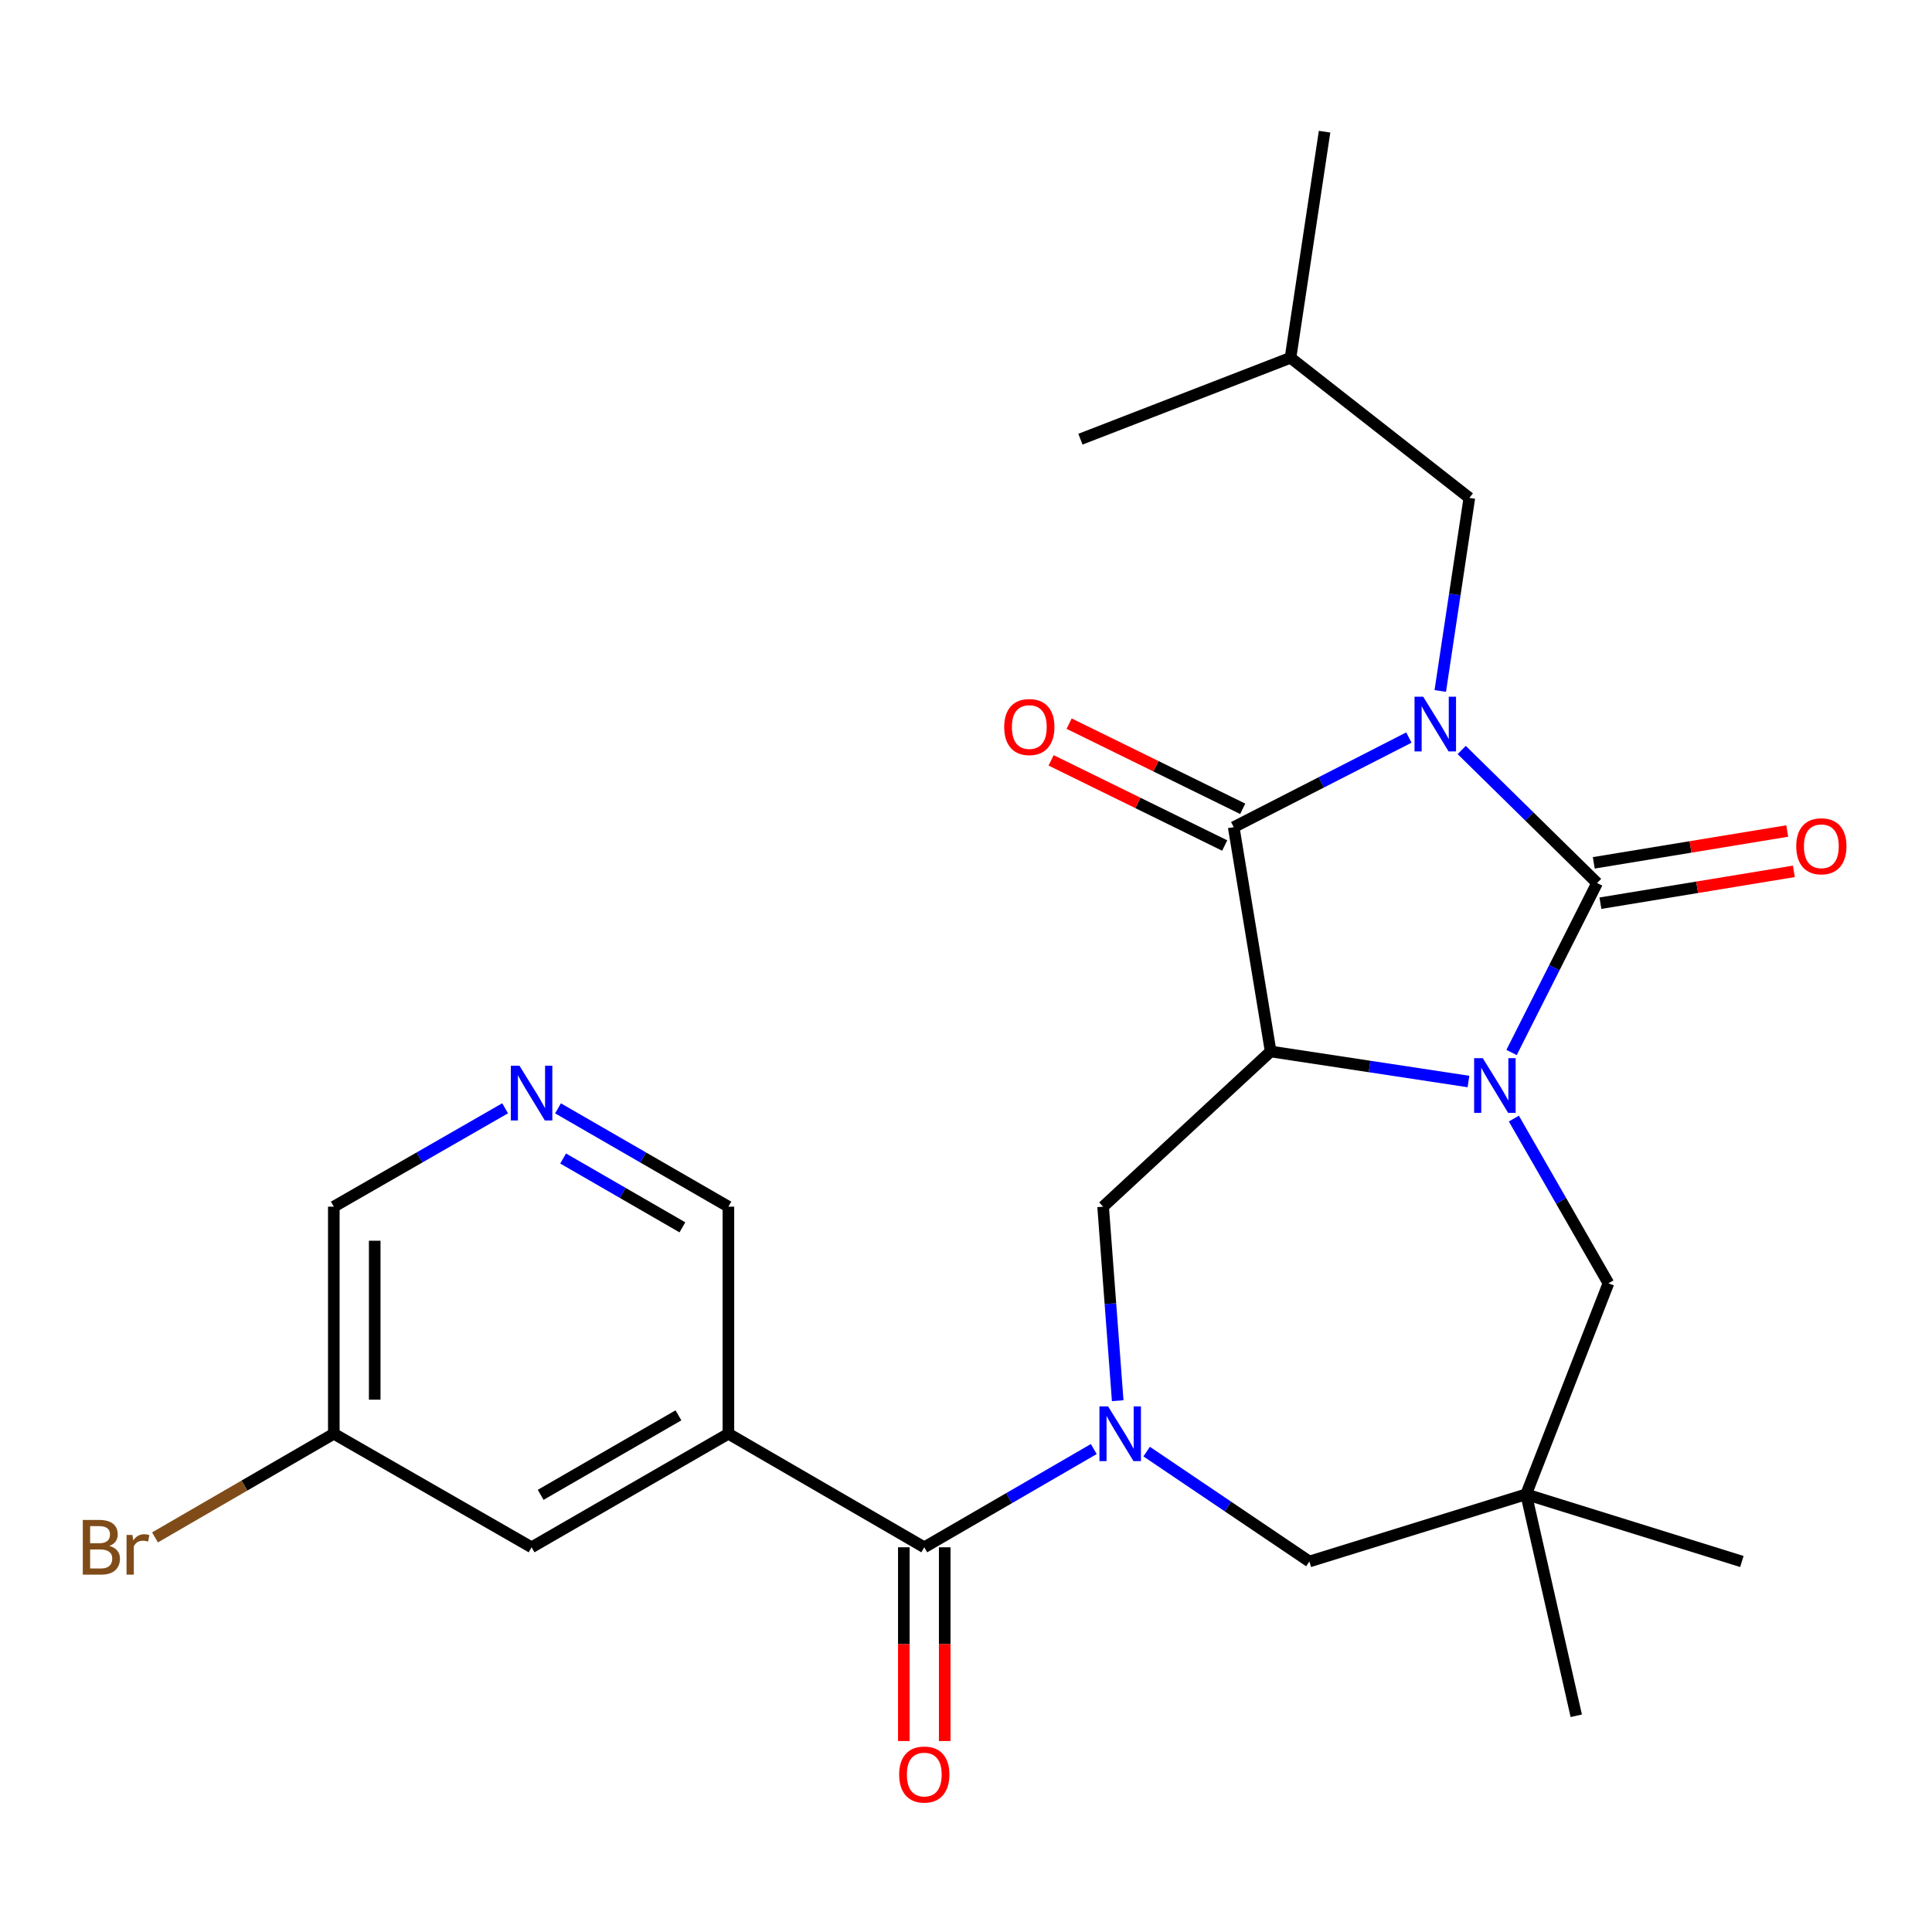 <?xml version='1.0' encoding='iso-8859-1'?>
<svg version='1.1' baseProfile='full'
              xmlns='http://www.w3.org/2000/svg'
                      xmlns:rdkit='http://www.rdkit.org/xml'
                      xmlns:xlink='http://www.w3.org/1999/xlink'
                  xml:space='preserve'
width='1000px' height='1000px' viewBox='0 0 1000 1000'>
<!-- END OF HEADER -->
<rect style='opacity:1.0;fill:#FFFFFF;stroke:none' width='1000' height='1000' x='0' y='0'> </rect>
<path class='bond-0' d='M 756.576,388.197 L 791.616,422.622' style='fill:none;fill-rule:evenodd;stroke:#0000FF;stroke-width:6px;stroke-linecap:butt;stroke-linejoin:miter;stroke-opacity:1' />
<path class='bond-0' d='M 791.616,422.622 L 826.656,457.047' style='fill:none;fill-rule:evenodd;stroke:#000000;stroke-width:6px;stroke-linecap:butt;stroke-linejoin:miter;stroke-opacity:1' />
<path class='bond-3' d='M 729.23,381.755 L 683.898,404.948' style='fill:none;fill-rule:evenodd;stroke:#0000FF;stroke-width:6px;stroke-linecap:butt;stroke-linejoin:miter;stroke-opacity:1' />
<path class='bond-3' d='M 683.898,404.948 L 638.565,428.14' style='fill:none;fill-rule:evenodd;stroke:#000000;stroke-width:6px;stroke-linecap:butt;stroke-linejoin:miter;stroke-opacity:1' />
<path class='bond-11' d='M 745.479,357.642 L 753.004,307.677' style='fill:none;fill-rule:evenodd;stroke:#0000FF;stroke-width:6px;stroke-linecap:butt;stroke-linejoin:miter;stroke-opacity:1' />
<path class='bond-11' d='M 753.004,307.677 L 760.529,257.713' style='fill:none;fill-rule:evenodd;stroke:#000000;stroke-width:6px;stroke-linecap:butt;stroke-linejoin:miter;stroke-opacity:1' />
<path class='bond-1' d='M 826.656,457.047 L 804.516,500.908' style='fill:none;fill-rule:evenodd;stroke:#000000;stroke-width:6px;stroke-linecap:butt;stroke-linejoin:miter;stroke-opacity:1' />
<path class='bond-1' d='M 804.516,500.908 L 782.376,544.769' style='fill:none;fill-rule:evenodd;stroke:#0000FF;stroke-width:6px;stroke-linecap:butt;stroke-linejoin:miter;stroke-opacity:1' />
<path class='bond-12' d='M 828.374,467.49 L 878.44,459.253' style='fill:none;fill-rule:evenodd;stroke:#000000;stroke-width:6px;stroke-linecap:butt;stroke-linejoin:miter;stroke-opacity:1' />
<path class='bond-12' d='M 878.44,459.253 L 928.506,451.015' style='fill:none;fill-rule:evenodd;stroke:#FF0000;stroke-width:6px;stroke-linecap:butt;stroke-linejoin:miter;stroke-opacity:1' />
<path class='bond-12' d='M 824.937,446.603 L 875.003,438.365' style='fill:none;fill-rule:evenodd;stroke:#000000;stroke-width:6px;stroke-linecap:butt;stroke-linejoin:miter;stroke-opacity:1' />
<path class='bond-12' d='M 875.003,438.365 L 925.069,430.128' style='fill:none;fill-rule:evenodd;stroke:#FF0000;stroke-width:6px;stroke-linecap:butt;stroke-linejoin:miter;stroke-opacity:1' />
<path class='bond-9' d='M 783.572,578.975 L 808.048,621.6' style='fill:none;fill-rule:evenodd;stroke:#0000FF;stroke-width:6px;stroke-linecap:butt;stroke-linejoin:miter;stroke-opacity:1' />
<path class='bond-9' d='M 808.048,621.6 L 832.524,664.225' style='fill:none;fill-rule:evenodd;stroke:#000000;stroke-width:6px;stroke-linecap:butt;stroke-linejoin:miter;stroke-opacity:1' />
<path class='bond-26' d='M 760.072,559.787 L 708.879,552.012' style='fill:none;fill-rule:evenodd;stroke:#0000FF;stroke-width:6px;stroke-linecap:butt;stroke-linejoin:miter;stroke-opacity:1' />
<path class='bond-26' d='M 708.879,552.012 L 657.687,544.236' style='fill:none;fill-rule:evenodd;stroke:#000000;stroke-width:6px;stroke-linecap:butt;stroke-linejoin:miter;stroke-opacity:1' />
<path class='bond-2' d='M 657.687,544.236 L 638.565,428.14' style='fill:none;fill-rule:evenodd;stroke:#000000;stroke-width:6px;stroke-linecap:butt;stroke-linejoin:miter;stroke-opacity:1' />
<path class='bond-6' d='M 657.687,544.236 L 570.968,624.569' style='fill:none;fill-rule:evenodd;stroke:#000000;stroke-width:6px;stroke-linecap:butt;stroke-linejoin:miter;stroke-opacity:1' />
<path class='bond-13' d='M 643.227,418.638 L 598.303,396.596' style='fill:none;fill-rule:evenodd;stroke:#000000;stroke-width:6px;stroke-linecap:butt;stroke-linejoin:miter;stroke-opacity:1' />
<path class='bond-13' d='M 598.303,396.596 L 553.379,374.553' style='fill:none;fill-rule:evenodd;stroke:#FF0000;stroke-width:6px;stroke-linecap:butt;stroke-linejoin:miter;stroke-opacity:1' />
<path class='bond-13' d='M 633.902,437.642 L 588.979,415.6' style='fill:none;fill-rule:evenodd;stroke:#000000;stroke-width:6px;stroke-linecap:butt;stroke-linejoin:miter;stroke-opacity:1' />
<path class='bond-13' d='M 588.979,415.6 L 544.055,393.557' style='fill:none;fill-rule:evenodd;stroke:#FF0000;stroke-width:6px;stroke-linecap:butt;stroke-linejoin:miter;stroke-opacity:1' />
<path class='bond-4' d='M 578.524,724.993 L 574.746,674.781' style='fill:none;fill-rule:evenodd;stroke:#0000FF;stroke-width:6px;stroke-linecap:butt;stroke-linejoin:miter;stroke-opacity:1' />
<path class='bond-4' d='M 574.746,674.781 L 570.968,624.569' style='fill:none;fill-rule:evenodd;stroke:#000000;stroke-width:6px;stroke-linecap:butt;stroke-linejoin:miter;stroke-opacity:1' />
<path class='bond-5' d='M 566.141,750.023 L 522.272,775.45' style='fill:none;fill-rule:evenodd;stroke:#0000FF;stroke-width:6px;stroke-linecap:butt;stroke-linejoin:miter;stroke-opacity:1' />
<path class='bond-5' d='M 522.272,775.45 L 478.404,800.877' style='fill:none;fill-rule:evenodd;stroke:#000000;stroke-width:6px;stroke-linecap:butt;stroke-linejoin:miter;stroke-opacity:1' />
<path class='bond-10' d='M 593.505,751.347 L 635.621,779.787' style='fill:none;fill-rule:evenodd;stroke:#0000FF;stroke-width:6px;stroke-linecap:butt;stroke-linejoin:miter;stroke-opacity:1' />
<path class='bond-10' d='M 635.621,779.787 L 677.738,808.227' style='fill:none;fill-rule:evenodd;stroke:#000000;stroke-width:6px;stroke-linecap:butt;stroke-linejoin:miter;stroke-opacity:1' />
<path class='bond-7' d='M 478.404,800.877 L 377.02,742.1' style='fill:none;fill-rule:evenodd;stroke:#000000;stroke-width:6px;stroke-linecap:butt;stroke-linejoin:miter;stroke-opacity:1' />
<path class='bond-16' d='M 467.82,800.877 L 467.82,851.019' style='fill:none;fill-rule:evenodd;stroke:#000000;stroke-width:6px;stroke-linecap:butt;stroke-linejoin:miter;stroke-opacity:1' />
<path class='bond-16' d='M 467.82,851.019 L 467.82,901.161' style='fill:none;fill-rule:evenodd;stroke:#FF0000;stroke-width:6px;stroke-linecap:butt;stroke-linejoin:miter;stroke-opacity:1' />
<path class='bond-16' d='M 488.988,800.877 L 488.988,851.019' style='fill:none;fill-rule:evenodd;stroke:#000000;stroke-width:6px;stroke-linecap:butt;stroke-linejoin:miter;stroke-opacity:1' />
<path class='bond-16' d='M 488.988,851.019 L 488.988,901.161' style='fill:none;fill-rule:evenodd;stroke:#FF0000;stroke-width:6px;stroke-linecap:butt;stroke-linejoin:miter;stroke-opacity:1' />
<path class='bond-15' d='M 377.02,742.1 L 275.142,800.877' style='fill:none;fill-rule:evenodd;stroke:#000000;stroke-width:6px;stroke-linecap:butt;stroke-linejoin:miter;stroke-opacity:1' />
<path class='bond-15' d='M 351.16,732.581 L 279.845,773.725' style='fill:none;fill-rule:evenodd;stroke:#000000;stroke-width:6px;stroke-linecap:butt;stroke-linejoin:miter;stroke-opacity:1' />
<path class='bond-17' d='M 377.02,742.1 L 377.02,624.569' style='fill:none;fill-rule:evenodd;stroke:#000000;stroke-width:6px;stroke-linecap:butt;stroke-linejoin:miter;stroke-opacity:1' />
<path class='bond-8' d='M 789.917,773.452 L 832.524,664.225' style='fill:none;fill-rule:evenodd;stroke:#000000;stroke-width:6px;stroke-linecap:butt;stroke-linejoin:miter;stroke-opacity:1' />
<path class='bond-21' d='M 789.917,773.452 L 815.872,888.078' style='fill:none;fill-rule:evenodd;stroke:#000000;stroke-width:6px;stroke-linecap:butt;stroke-linejoin:miter;stroke-opacity:1' />
<path class='bond-22' d='M 789.917,773.452 L 901.591,808.227' style='fill:none;fill-rule:evenodd;stroke:#000000;stroke-width:6px;stroke-linecap:butt;stroke-linejoin:miter;stroke-opacity:1' />
<path class='bond-27' d='M 789.917,773.452 L 677.738,808.227' style='fill:none;fill-rule:evenodd;stroke:#000000;stroke-width:6px;stroke-linecap:butt;stroke-linejoin:miter;stroke-opacity:1' />
<path class='bond-23' d='M 760.529,257.713 L 667.965,185.188' style='fill:none;fill-rule:evenodd;stroke:#000000;stroke-width:6px;stroke-linecap:butt;stroke-linejoin:miter;stroke-opacity:1' />
<path class='bond-14' d='M 288.823,573.675 L 332.921,599.122' style='fill:none;fill-rule:evenodd;stroke:#0000FF;stroke-width:6px;stroke-linecap:butt;stroke-linejoin:miter;stroke-opacity:1' />
<path class='bond-14' d='M 332.921,599.122 L 377.02,624.569' style='fill:none;fill-rule:evenodd;stroke:#000000;stroke-width:6px;stroke-linecap:butt;stroke-linejoin:miter;stroke-opacity:1' />
<path class='bond-14' d='M 291.472,599.644 L 322.341,617.457' style='fill:none;fill-rule:evenodd;stroke:#0000FF;stroke-width:6px;stroke-linecap:butt;stroke-linejoin:miter;stroke-opacity:1' />
<path class='bond-14' d='M 322.341,617.457 L 353.21,635.27' style='fill:none;fill-rule:evenodd;stroke:#000000;stroke-width:6px;stroke-linecap:butt;stroke-linejoin:miter;stroke-opacity:1' />
<path class='bond-20' d='M 261.451,573.644 L 217.117,599.107' style='fill:none;fill-rule:evenodd;stroke:#0000FF;stroke-width:6px;stroke-linecap:butt;stroke-linejoin:miter;stroke-opacity:1' />
<path class='bond-20' d='M 217.117,599.107 L 172.782,624.569' style='fill:none;fill-rule:evenodd;stroke:#000000;stroke-width:6px;stroke-linecap:butt;stroke-linejoin:miter;stroke-opacity:1' />
<path class='bond-18' d='M 275.142,800.877 L 172.782,742.1' style='fill:none;fill-rule:evenodd;stroke:#000000;stroke-width:6px;stroke-linecap:butt;stroke-linejoin:miter;stroke-opacity:1' />
<path class='bond-19' d='M 172.782,742.1 L 126.505,768.929' style='fill:none;fill-rule:evenodd;stroke:#000000;stroke-width:6px;stroke-linecap:butt;stroke-linejoin:miter;stroke-opacity:1' />
<path class='bond-19' d='M 126.505,768.929 L 80.228,795.758' style='fill:none;fill-rule:evenodd;stroke:#7F4C19;stroke-width:6px;stroke-linecap:butt;stroke-linejoin:miter;stroke-opacity:1' />
<path class='bond-28' d='M 172.782,742.1 L 172.782,624.569' style='fill:none;fill-rule:evenodd;stroke:#000000;stroke-width:6px;stroke-linecap:butt;stroke-linejoin:miter;stroke-opacity:1' />
<path class='bond-28' d='M 193.95,724.47 L 193.95,642.199' style='fill:none;fill-rule:evenodd;stroke:#000000;stroke-width:6px;stroke-linecap:butt;stroke-linejoin:miter;stroke-opacity:1' />
<path class='bond-24' d='M 667.965,185.188 L 685.593,68.163' style='fill:none;fill-rule:evenodd;stroke:#000000;stroke-width:6px;stroke-linecap:butt;stroke-linejoin:miter;stroke-opacity:1' />
<path class='bond-25' d='M 667.965,185.188 L 559.231,227.325' style='fill:none;fill-rule:evenodd;stroke:#000000;stroke-width:6px;stroke-linecap:butt;stroke-linejoin:miter;stroke-opacity:1' />
<path  class='atom-0' d='M 736.64 360.601
L 745.92 375.601
Q 746.84 377.081, 748.32 379.761
Q 749.8 382.441, 749.88 382.601
L 749.88 360.601
L 753.64 360.601
L 753.64 388.921
L 749.76 388.921
L 739.8 372.521
Q 738.64 370.601, 737.4 368.401
Q 736.2 366.201, 735.84 365.521
L 735.84 388.921
L 732.16 388.921
L 732.16 360.601
L 736.64 360.601
' fill='#0000FF'/>
<path  class='atom-2' d='M 767.487 547.705
L 776.767 562.705
Q 777.687 564.185, 779.167 566.865
Q 780.647 569.545, 780.727 569.705
L 780.727 547.705
L 784.487 547.705
L 784.487 576.025
L 780.607 576.025
L 770.647 559.625
Q 769.487 557.705, 768.247 555.505
Q 767.047 553.305, 766.687 552.625
L 766.687 576.025
L 763.007 576.025
L 763.007 547.705
L 767.487 547.705
' fill='#0000FF'/>
<path  class='atom-5' d='M 573.551 727.94
L 582.831 742.94
Q 583.751 744.42, 585.231 747.1
Q 586.711 749.78, 586.791 749.94
L 586.791 727.94
L 590.551 727.94
L 590.551 756.26
L 586.671 756.26
L 576.711 739.86
Q 575.551 737.94, 574.311 735.74
Q 573.111 733.54, 572.751 732.86
L 572.751 756.26
L 569.071 756.26
L 569.071 727.94
L 573.551 727.94
' fill='#0000FF'/>
<path  class='atom-13' d='M 929.728 438.028
Q 929.728 431.228, 933.088 427.428
Q 936.448 423.628, 942.728 423.628
Q 949.008 423.628, 952.368 427.428
Q 955.728 431.228, 955.728 438.028
Q 955.728 444.908, 952.328 448.828
Q 948.928 452.708, 942.728 452.708
Q 936.488 452.708, 933.088 448.828
Q 929.728 444.948, 929.728 438.028
M 942.728 449.508
Q 947.048 449.508, 949.368 446.628
Q 951.728 443.708, 951.728 438.028
Q 951.728 432.468, 949.368 429.668
Q 947.048 426.828, 942.728 426.828
Q 938.408 426.828, 936.048 429.628
Q 933.728 432.428, 933.728 438.028
Q 933.728 443.748, 936.048 446.628
Q 938.408 449.508, 942.728 449.508
' fill='#FF0000'/>
<path  class='atom-14' d='M 519.771 376.311
Q 519.771 369.511, 523.131 365.711
Q 526.491 361.911, 532.771 361.911
Q 539.051 361.911, 542.411 365.711
Q 545.771 369.511, 545.771 376.311
Q 545.771 383.191, 542.371 387.111
Q 538.971 390.991, 532.771 390.991
Q 526.531 390.991, 523.131 387.111
Q 519.771 383.231, 519.771 376.311
M 532.771 387.791
Q 537.091 387.791, 539.411 384.911
Q 541.771 381.991, 541.771 376.311
Q 541.771 370.751, 539.411 367.951
Q 537.091 365.111, 532.771 365.111
Q 528.451 365.111, 526.091 367.911
Q 523.771 370.711, 523.771 376.311
Q 523.771 382.031, 526.091 384.911
Q 528.451 387.791, 532.771 387.791
' fill='#FF0000'/>
<path  class='atom-15' d='M 268.882 551.621
L 278.162 566.621
Q 279.082 568.101, 280.562 570.781
Q 282.042 573.461, 282.122 573.621
L 282.122 551.621
L 285.882 551.621
L 285.882 579.941
L 282.002 579.941
L 272.042 563.541
Q 270.882 561.621, 269.642 559.421
Q 268.442 557.221, 268.082 556.541
L 268.082 579.941
L 264.402 579.941
L 264.402 551.621
L 268.882 551.621
' fill='#0000FF'/>
<path  class='atom-17' d='M 465.404 918.499
Q 465.404 911.699, 468.764 907.899
Q 472.124 904.099, 478.404 904.099
Q 484.684 904.099, 488.044 907.899
Q 491.404 911.699, 491.404 918.499
Q 491.404 925.379, 488.004 929.299
Q 484.604 933.179, 478.404 933.179
Q 472.164 933.179, 468.764 929.299
Q 465.404 925.419, 465.404 918.499
M 478.404 929.979
Q 482.724 929.979, 485.044 927.099
Q 487.404 924.179, 487.404 918.499
Q 487.404 912.939, 485.044 910.139
Q 482.724 907.299, 478.404 907.299
Q 474.084 907.299, 471.724 910.099
Q 469.404 912.899, 469.404 918.499
Q 469.404 924.219, 471.724 927.099
Q 474.084 929.979, 478.404 929.979
' fill='#FF0000'/>
<path  class='atom-20' d='M 56.618 800.157
Q 59.338 800.917, 60.698 802.597
Q 62.098 804.237, 62.098 806.677
Q 62.098 810.597, 59.578 812.837
Q 57.098 815.037, 52.378 815.037
L 42.858 815.037
L 42.858 786.717
L 51.218 786.717
Q 56.058 786.717, 58.498 788.677
Q 60.938 790.637, 60.938 794.237
Q 60.938 798.517, 56.618 800.157
M 46.658 789.917
L 46.658 798.797
L 51.218 798.797
Q 54.018 798.797, 55.458 797.677
Q 56.938 796.517, 56.938 794.237
Q 56.938 789.917, 51.218 789.917
L 46.658 789.917
M 52.378 811.837
Q 55.138 811.837, 56.618 810.517
Q 58.098 809.197, 58.098 806.677
Q 58.098 804.357, 56.458 803.197
Q 54.858 801.997, 51.778 801.997
L 46.658 801.997
L 46.658 811.837
L 52.378 811.837
' fill='#7F4C19'/>
<path  class='atom-20' d='M 68.538 794.477
L 68.978 797.317
Q 71.138 794.117, 74.658 794.117
Q 75.778 794.117, 77.298 794.517
L 76.698 797.877
Q 74.978 797.477, 74.018 797.477
Q 72.338 797.477, 71.218 798.157
Q 70.138 798.797, 69.258 800.357
L 69.258 815.037
L 65.498 815.037
L 65.498 794.477
L 68.538 794.477
' fill='#7F4C19'/>
</svg>
